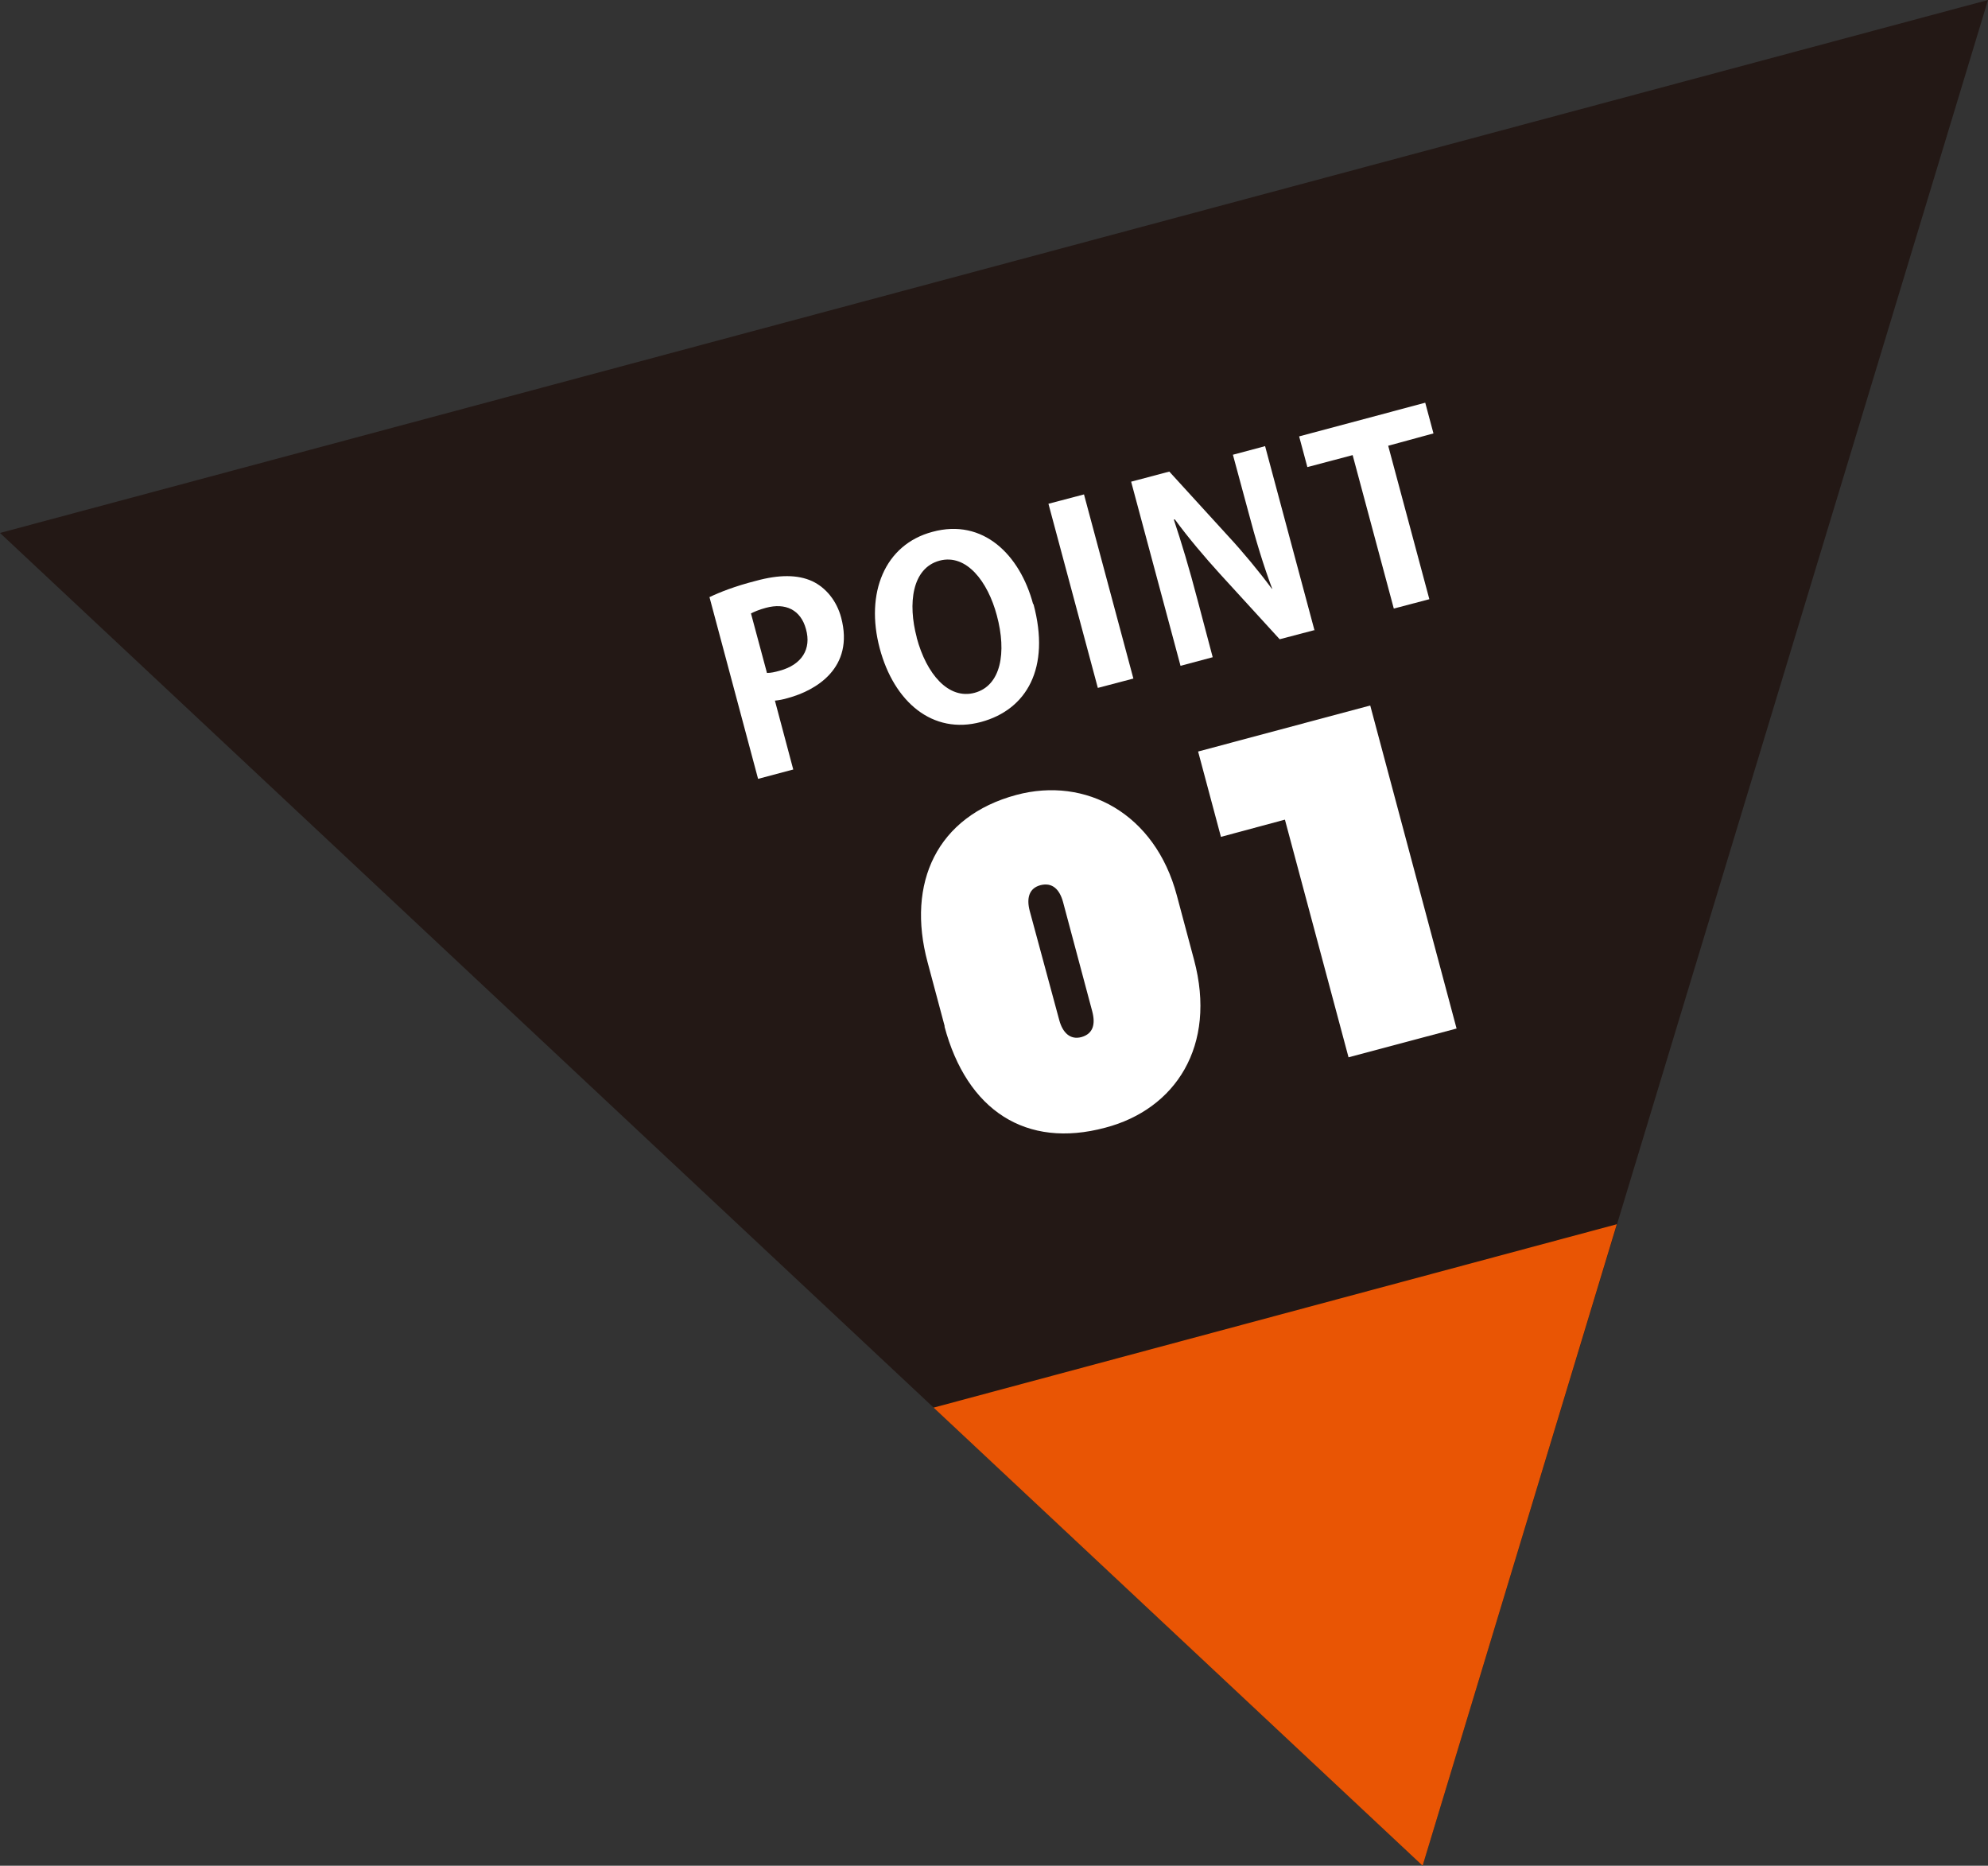 <?xml version="1.0" encoding="UTF-8"?><svg id="b" xmlns="http://www.w3.org/2000/svg" viewBox="0 0 53.13 49.85"><rect x="0" y="0" width="53.13" height="49.85" fill="#333333" stroke="none"/><defs><style>.d{fill:#e95504;}.e{fill:#fff;}.f{fill:#231815;}</style></defs><g id="c"><polygon class="f" points="38.02 49.85 0 14.24 53.13 0 38.02 49.85"/><polygon class="d" points="38.02 49.85 43.21 32.71 24.95 37.61 38.02 49.85"/><path class="e" d="m18.95,15.96c.29-.14.7-.3,1.25-.44.62-.17,1.12-.17,1.51.01.36.17.65.52.77.97.36,1.35-.68,1.95-1.42,2.15-.13.04-.25.06-.35.07l.49,1.84-.94.25-1.3-4.86Zm1.55,2.02c.1,0,.2-.02.34-.06.59-.16.85-.58.7-1.11-.14-.52-.55-.71-1.07-.57-.19.05-.32.11-.4.15l.43,1.6Z"/><path class="e" d="m27.62,16.14c.46,1.71-.18,2.82-1.4,3.15-1.3.35-2.33-.54-2.71-1.97-.39-1.47.13-2.77,1.41-3.11,1.36-.37,2.34.62,2.69,1.93Zm-3.12.9c.26.97.85,1.66,1.55,1.47.7-.19.86-1.07.59-2.07-.24-.9-.81-1.65-1.53-1.46-.74.2-.85,1.15-.61,2.05Z"/><path class="e" d="m28.02,13.46l.95-.25,1.32,4.92-.95.25-1.32-4.92Z"/><path class="e" d="m35.15,16.83l-.95.25-1.6-1.75c-.4-.44-.85-.97-1.2-1.45h-.03c.2.6.41,1.29.64,2.17l.4,1.51-.86.23-1.32-4.92,1.02-.27,1.57,1.72c.39.42.83.95,1.17,1.41h.01c-.23-.61-.44-1.3-.65-2.1l-.4-1.48.86-.23,1.32,4.92Z"/><path class="e" d="m38.31,11.58l-1.21.33,1.1,4.1-.95.25-1.1-4.1-1.21.32-.22-.82,3.37-.9.22.82Z"/><path class="e" d="m25.25,27.43l-.46-1.72c-.57-2.12.25-3.9,2.37-4.47,1.86-.5,3.71.5,4.29,2.68l.46,1.72c.62,2.31-.5,4-2.37,4.49-2.12.57-3.7-.46-4.3-2.71Zm3.94-.41l-.78-2.92c-.09-.33-.28-.53-.6-.45-.31.08-.38.35-.29.69l.79,2.92c.09.33.29.53.59.45.32-.09.38-.35.29-.69Z"/><path class="e" d="m38.93,27.48l-2.89.77-1.7-6.35-1.71.46-.61-2.28,4.6-1.23,2.31,8.64Z"/></g></svg>